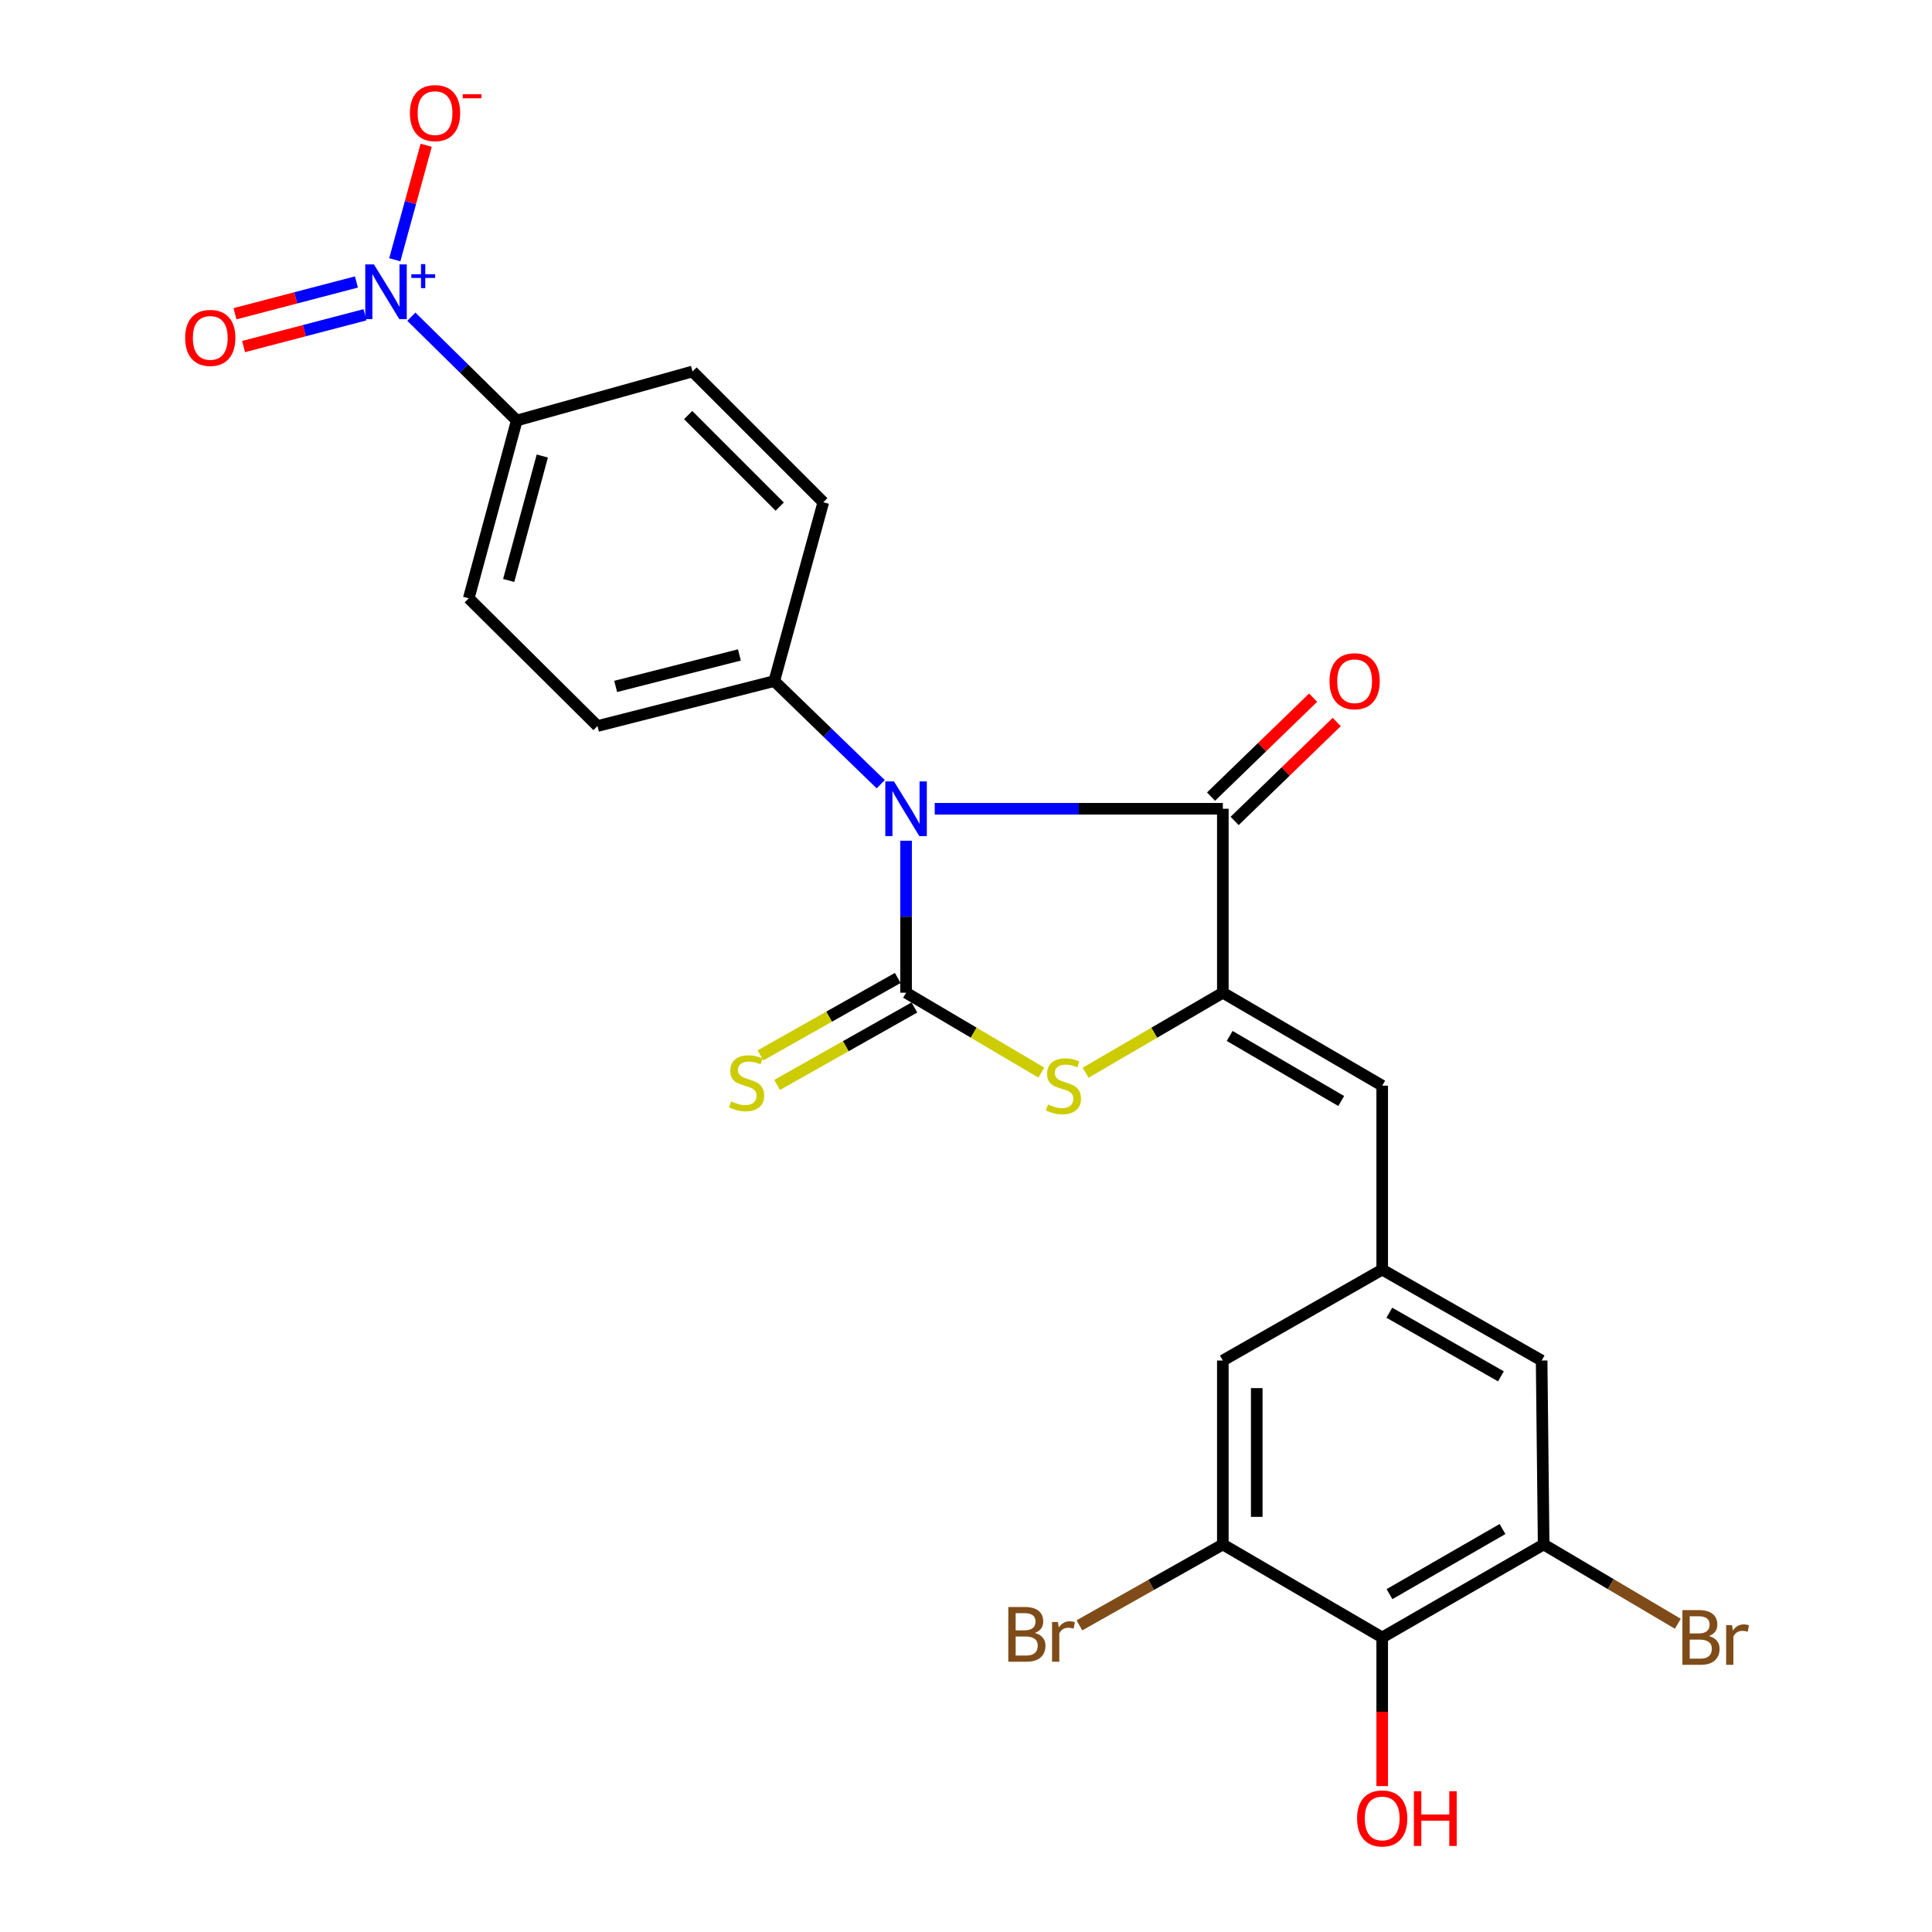<?xml version='1.0' encoding='iso-8859-1'?>
<svg version='1.1' baseProfile='full'
              xmlns='http://www.w3.org/2000/svg'
                      xmlns:rdkit='http://www.rdkit.org/xml'
                      xmlns:xlink='http://www.w3.org/1999/xlink'
                  xml:space='preserve'
width='1000px' height='1000px' viewBox='0 0 1000 1000'>
<!-- END OF HEADER -->
<rect style='opacity:1.0;fill:#FFFFFF;stroke:none' width='1000' height='1000' x='0' y='0'> </rect>
<path class='bond-0' d='M 468.981,435.157 L 468.981,474.493' style='fill:none;fill-rule:evenodd;stroke:#0000FF;stroke-width:6px;stroke-linecap:butt;stroke-linejoin:miter;stroke-opacity:1' />
<path class='bond-0' d='M 468.981,474.493 L 468.981,513.83' style='fill:none;fill-rule:evenodd;stroke:#000000;stroke-width:6px;stroke-linecap:butt;stroke-linejoin:miter;stroke-opacity:1' />
<path class='bond-1' d='M 483.82,418.616 L 558.379,418.616' style='fill:none;fill-rule:evenodd;stroke:#0000FF;stroke-width:6px;stroke-linecap:butt;stroke-linejoin:miter;stroke-opacity:1' />
<path class='bond-1' d='M 558.379,418.616 L 632.937,418.616' style='fill:none;fill-rule:evenodd;stroke:#000000;stroke-width:6px;stroke-linecap:butt;stroke-linejoin:miter;stroke-opacity:1' />
<path class='bond-9' d='M 455.866,405.908 L 428.315,379.212' style='fill:none;fill-rule:evenodd;stroke:#0000FF;stroke-width:6px;stroke-linecap:butt;stroke-linejoin:miter;stroke-opacity:1' />
<path class='bond-9' d='M 428.315,379.212 L 400.764,352.515' style='fill:none;fill-rule:evenodd;stroke:#000000;stroke-width:6px;stroke-linecap:butt;stroke-linejoin:miter;stroke-opacity:1' />
<path class='bond-3' d='M 468.981,513.83 L 503.987,534.506' style='fill:none;fill-rule:evenodd;stroke:#000000;stroke-width:6px;stroke-linecap:butt;stroke-linejoin:miter;stroke-opacity:1' />
<path class='bond-3' d='M 503.987,534.506 L 538.992,555.183' style='fill:none;fill-rule:evenodd;stroke:#CCCC00;stroke-width:6px;stroke-linecap:butt;stroke-linejoin:miter;stroke-opacity:1' />
<path class='bond-11' d='M 464.67,506.187 L 429.139,526.23' style='fill:none;fill-rule:evenodd;stroke:#000000;stroke-width:6px;stroke-linecap:butt;stroke-linejoin:miter;stroke-opacity:1' />
<path class='bond-11' d='M 429.139,526.23 L 393.608,546.273' style='fill:none;fill-rule:evenodd;stroke:#CCCC00;stroke-width:6px;stroke-linecap:butt;stroke-linejoin:miter;stroke-opacity:1' />
<path class='bond-11' d='M 473.292,521.472 L 437.761,541.515' style='fill:none;fill-rule:evenodd;stroke:#000000;stroke-width:6px;stroke-linecap:butt;stroke-linejoin:miter;stroke-opacity:1' />
<path class='bond-11' d='M 437.761,541.515 L 402.231,561.558' style='fill:none;fill-rule:evenodd;stroke:#CCCC00;stroke-width:6px;stroke-linecap:butt;stroke-linejoin:miter;stroke-opacity:1' />
<path class='bond-2' d='M 632.937,418.616 L 632.937,513.83' style='fill:none;fill-rule:evenodd;stroke:#000000;stroke-width:6px;stroke-linecap:butt;stroke-linejoin:miter;stroke-opacity:1' />
<path class='bond-17' d='M 639.043,424.918 L 665.465,399.316' style='fill:none;fill-rule:evenodd;stroke:#000000;stroke-width:6px;stroke-linecap:butt;stroke-linejoin:miter;stroke-opacity:1' />
<path class='bond-17' d='M 665.465,399.316 L 691.886,373.715' style='fill:none;fill-rule:evenodd;stroke:#FF0000;stroke-width:6px;stroke-linecap:butt;stroke-linejoin:miter;stroke-opacity:1' />
<path class='bond-17' d='M 626.831,412.315 L 653.252,386.713' style='fill:none;fill-rule:evenodd;stroke:#000000;stroke-width:6px;stroke-linecap:butt;stroke-linejoin:miter;stroke-opacity:1' />
<path class='bond-17' d='M 653.252,386.713 L 679.674,361.112' style='fill:none;fill-rule:evenodd;stroke:#FF0000;stroke-width:6px;stroke-linecap:butt;stroke-linejoin:miter;stroke-opacity:1' />
<path class='bond-5' d='M 632.937,513.83 L 715.427,561.943' style='fill:none;fill-rule:evenodd;stroke:#000000;stroke-width:6px;stroke-linecap:butt;stroke-linejoin:miter;stroke-opacity:1' />
<path class='bond-5' d='M 636.469,536.206 L 694.212,569.885' style='fill:none;fill-rule:evenodd;stroke:#000000;stroke-width:6px;stroke-linecap:butt;stroke-linejoin:miter;stroke-opacity:1' />
<path class='bond-25' d='M 632.937,513.83 L 597.421,534.542' style='fill:none;fill-rule:evenodd;stroke:#000000;stroke-width:6px;stroke-linecap:butt;stroke-linejoin:miter;stroke-opacity:1' />
<path class='bond-25' d='M 597.421,534.542 L 561.905,555.255' style='fill:none;fill-rule:evenodd;stroke:#CCCC00;stroke-width:6px;stroke-linecap:butt;stroke-linejoin:miter;stroke-opacity:1' />
<path class='bond-4' d='M 212.913,163.926 L 240.196,190.789' style='fill:none;fill-rule:evenodd;stroke:#0000FF;stroke-width:6px;stroke-linecap:butt;stroke-linejoin:miter;stroke-opacity:1' />
<path class='bond-4' d='M 240.196,190.789 L 267.479,217.651' style='fill:none;fill-rule:evenodd;stroke:#000000;stroke-width:6px;stroke-linecap:butt;stroke-linejoin:miter;stroke-opacity:1' />
<path class='bond-13' d='M 204.339,134.454 L 212.464,104.823' style='fill:none;fill-rule:evenodd;stroke:#0000FF;stroke-width:6px;stroke-linecap:butt;stroke-linejoin:miter;stroke-opacity:1' />
<path class='bond-13' d='M 212.464,104.823 L 220.589,75.192' style='fill:none;fill-rule:evenodd;stroke:#FF0000;stroke-width:6px;stroke-linecap:butt;stroke-linejoin:miter;stroke-opacity:1' />
<path class='bond-16' d='M 184.487,145.95 L 153.057,154.173' style='fill:none;fill-rule:evenodd;stroke:#0000FF;stroke-width:6px;stroke-linecap:butt;stroke-linejoin:miter;stroke-opacity:1' />
<path class='bond-16' d='M 153.057,154.173 L 121.628,162.396' style='fill:none;fill-rule:evenodd;stroke:#FF0000;stroke-width:6px;stroke-linecap:butt;stroke-linejoin:miter;stroke-opacity:1' />
<path class='bond-16' d='M 188.929,162.927 L 157.499,171.15' style='fill:none;fill-rule:evenodd;stroke:#0000FF;stroke-width:6px;stroke-linecap:butt;stroke-linejoin:miter;stroke-opacity:1' />
<path class='bond-16' d='M 157.499,171.15 L 126.069,179.373' style='fill:none;fill-rule:evenodd;stroke:#FF0000;stroke-width:6px;stroke-linecap:butt;stroke-linejoin:miter;stroke-opacity:1' />
<path class='bond-10' d='M 715.427,561.943 L 715.427,657.156' style='fill:none;fill-rule:evenodd;stroke:#000000;stroke-width:6px;stroke-linecap:butt;stroke-linejoin:miter;stroke-opacity:1' />
<path class='bond-6' d='M 715.427,847.544 L 798.99,799.411' style='fill:none;fill-rule:evenodd;stroke:#000000;stroke-width:6px;stroke-linecap:butt;stroke-linejoin:miter;stroke-opacity:1' />
<path class='bond-6' d='M 719.203,825.117 L 777.696,791.424' style='fill:none;fill-rule:evenodd;stroke:#000000;stroke-width:6px;stroke-linecap:butt;stroke-linejoin:miter;stroke-opacity:1' />
<path class='bond-24' d='M 715.427,847.544 L 715.427,886.011' style='fill:none;fill-rule:evenodd;stroke:#000000;stroke-width:6px;stroke-linecap:butt;stroke-linejoin:miter;stroke-opacity:1' />
<path class='bond-24' d='M 715.427,886.011 L 715.427,924.478' style='fill:none;fill-rule:evenodd;stroke:#FF0000;stroke-width:6px;stroke-linecap:butt;stroke-linejoin:miter;stroke-opacity:1' />
<path class='bond-27' d='M 715.427,847.544 L 632.937,799.411' style='fill:none;fill-rule:evenodd;stroke:#000000;stroke-width:6px;stroke-linecap:butt;stroke-linejoin:miter;stroke-opacity:1' />
<path class='bond-7' d='M 632.937,799.411 L 632.937,704.207' style='fill:none;fill-rule:evenodd;stroke:#000000;stroke-width:6px;stroke-linecap:butt;stroke-linejoin:miter;stroke-opacity:1' />
<path class='bond-7' d='M 650.486,785.13 L 650.486,718.488' style='fill:none;fill-rule:evenodd;stroke:#000000;stroke-width:6px;stroke-linecap:butt;stroke-linejoin:miter;stroke-opacity:1' />
<path class='bond-23' d='M 632.937,799.411 L 595.821,820.341' style='fill:none;fill-rule:evenodd;stroke:#000000;stroke-width:6px;stroke-linecap:butt;stroke-linejoin:miter;stroke-opacity:1' />
<path class='bond-23' d='M 595.821,820.341 L 558.705,841.272' style='fill:none;fill-rule:evenodd;stroke:#7F4C19;stroke-width:6px;stroke-linecap:butt;stroke-linejoin:miter;stroke-opacity:1' />
<path class='bond-8' d='M 798.99,799.411 L 797.947,704.207' style='fill:none;fill-rule:evenodd;stroke:#000000;stroke-width:6px;stroke-linecap:butt;stroke-linejoin:miter;stroke-opacity:1' />
<path class='bond-22' d='M 798.99,799.411 L 833.716,819.935' style='fill:none;fill-rule:evenodd;stroke:#000000;stroke-width:6px;stroke-linecap:butt;stroke-linejoin:miter;stroke-opacity:1' />
<path class='bond-22' d='M 833.716,819.935 L 868.442,840.46' style='fill:none;fill-rule:evenodd;stroke:#7F4C19;stroke-width:6px;stroke-linecap:butt;stroke-linejoin:miter;stroke-opacity:1' />
<path class='bond-18' d='M 400.764,352.515 L 426.142,259.964' style='fill:none;fill-rule:evenodd;stroke:#000000;stroke-width:6px;stroke-linecap:butt;stroke-linejoin:miter;stroke-opacity:1' />
<path class='bond-19' d='M 400.764,352.515 L 309.265,375.787' style='fill:none;fill-rule:evenodd;stroke:#000000;stroke-width:6px;stroke-linecap:butt;stroke-linejoin:miter;stroke-opacity:1' />
<path class='bond-19' d='M 382.713,338.998 L 318.664,355.289' style='fill:none;fill-rule:evenodd;stroke:#000000;stroke-width:6px;stroke-linecap:butt;stroke-linejoin:miter;stroke-opacity:1' />
<path class='bond-14' d='M 715.427,657.156 L 632.937,704.207' style='fill:none;fill-rule:evenodd;stroke:#000000;stroke-width:6px;stroke-linecap:butt;stroke-linejoin:miter;stroke-opacity:1' />
<path class='bond-15' d='M 715.427,657.156 L 797.947,704.207' style='fill:none;fill-rule:evenodd;stroke:#000000;stroke-width:6px;stroke-linecap:butt;stroke-linejoin:miter;stroke-opacity:1' />
<path class='bond-15' d='M 719.113,679.459 L 776.877,712.395' style='fill:none;fill-rule:evenodd;stroke:#000000;stroke-width:6px;stroke-linecap:butt;stroke-linejoin:miter;stroke-opacity:1' />
<path class='bond-12' d='M 267.479,217.651 L 242.628,309.676' style='fill:none;fill-rule:evenodd;stroke:#000000;stroke-width:6px;stroke-linecap:butt;stroke-linejoin:miter;stroke-opacity:1' />
<path class='bond-12' d='M 280.694,236.03 L 263.298,300.448' style='fill:none;fill-rule:evenodd;stroke:#000000;stroke-width:6px;stroke-linecap:butt;stroke-linejoin:miter;stroke-opacity:1' />
<path class='bond-26' d='M 267.479,217.651 L 358.451,192.273' style='fill:none;fill-rule:evenodd;stroke:#000000;stroke-width:6px;stroke-linecap:butt;stroke-linejoin:miter;stroke-opacity:1' />
<path class='bond-21' d='M 426.142,259.964 L 358.451,192.273' style='fill:none;fill-rule:evenodd;stroke:#000000;stroke-width:6px;stroke-linecap:butt;stroke-linejoin:miter;stroke-opacity:1' />
<path class='bond-21' d='M 403.579,262.219 L 356.196,214.836' style='fill:none;fill-rule:evenodd;stroke:#000000;stroke-width:6px;stroke-linecap:butt;stroke-linejoin:miter;stroke-opacity:1' />
<path class='bond-20' d='M 309.265,375.787 L 242.628,309.676' style='fill:none;fill-rule:evenodd;stroke:#000000;stroke-width:6px;stroke-linecap:butt;stroke-linejoin:miter;stroke-opacity:1' />
<path  class='atom-0' d='M 462.721 404.456
L 472.001 419.456
Q 472.921 420.936, 474.401 423.616
Q 475.881 426.296, 475.961 426.456
L 475.961 404.456
L 479.721 404.456
L 479.721 432.776
L 475.841 432.776
L 465.881 416.376
Q 464.721 414.456, 463.481 412.256
Q 462.281 410.056, 461.921 409.376
L 461.921 432.776
L 458.241 432.776
L 458.241 404.456
L 462.721 404.456
' fill='#0000FF'/>
<path  class='atom-4' d='M 542.438 571.663
Q 542.758 571.783, 544.078 572.343
Q 545.398 572.903, 546.838 573.263
Q 548.318 573.583, 549.758 573.583
Q 552.438 573.583, 553.998 572.303
Q 555.558 570.983, 555.558 568.703
Q 555.558 567.143, 554.758 566.183
Q 553.998 565.223, 552.798 564.703
Q 551.598 564.183, 549.598 563.583
Q 547.078 562.823, 545.558 562.103
Q 544.078 561.383, 542.998 559.863
Q 541.958 558.343, 541.958 555.783
Q 541.958 552.223, 544.358 550.023
Q 546.798 547.823, 551.598 547.823
Q 554.878 547.823, 558.598 549.383
L 557.678 552.463
Q 554.278 551.063, 551.718 551.063
Q 548.958 551.063, 547.438 552.223
Q 545.918 553.343, 545.958 555.303
Q 545.958 556.823, 546.718 557.743
Q 547.518 558.663, 548.638 559.183
Q 549.798 559.703, 551.718 560.303
Q 554.278 561.103, 555.798 561.903
Q 557.318 562.703, 558.398 564.343
Q 559.518 565.943, 559.518 568.703
Q 559.518 572.623, 556.878 574.743
Q 554.278 576.823, 549.918 576.823
Q 547.398 576.823, 545.478 576.263
Q 543.598 575.743, 541.358 574.823
L 542.438 571.663
' fill='#CCCC00'/>
<path  class='atom-5' d='M 193.539 136.854
L 202.819 151.854
Q 203.739 153.334, 205.219 156.014
Q 206.699 158.694, 206.779 158.854
L 206.779 136.854
L 210.539 136.854
L 210.539 165.174
L 206.659 165.174
L 196.699 148.774
Q 195.539 146.854, 194.299 144.654
Q 193.099 142.454, 192.739 141.774
L 192.739 165.174
L 189.059 165.174
L 189.059 136.854
L 193.539 136.854
' fill='#0000FF'/>
<path  class='atom-5' d='M 212.915 141.958
L 217.904 141.958
L 217.904 136.705
L 220.122 136.705
L 220.122 141.958
L 225.243 141.958
L 225.243 143.859
L 220.122 143.859
L 220.122 149.139
L 217.904 149.139
L 217.904 143.859
L 212.915 143.859
L 212.915 141.958
' fill='#0000FF'/>
<path  class='atom-12' d='M 378.471 570.094
Q 378.791 570.214, 380.111 570.774
Q 381.431 571.334, 382.871 571.694
Q 384.351 572.014, 385.791 572.014
Q 388.471 572.014, 390.031 570.734
Q 391.591 569.414, 391.591 567.134
Q 391.591 565.574, 390.791 564.614
Q 390.031 563.654, 388.831 563.134
Q 387.631 562.614, 385.631 562.014
Q 383.111 561.254, 381.591 560.534
Q 380.111 559.814, 379.031 558.294
Q 377.991 556.774, 377.991 554.214
Q 377.991 550.654, 380.391 548.454
Q 382.831 546.254, 387.631 546.254
Q 390.911 546.254, 394.631 547.814
L 393.711 550.894
Q 390.311 549.494, 387.751 549.494
Q 384.991 549.494, 383.471 550.654
Q 381.951 551.774, 381.991 553.734
Q 381.991 555.254, 382.751 556.174
Q 383.551 557.094, 384.671 557.614
Q 385.831 558.134, 387.751 558.734
Q 390.311 559.534, 391.831 560.334
Q 393.351 561.134, 394.431 562.774
Q 395.551 564.374, 395.551 567.134
Q 395.551 571.054, 392.911 573.174
Q 390.311 575.254, 385.951 575.254
Q 383.431 575.254, 381.511 574.694
Q 379.631 574.174, 377.391 573.254
L 378.471 570.094
' fill='#CCCC00'/>
<path  class='atom-14' d='M 212.176 58.542
Q 212.176 51.742, 215.536 47.942
Q 218.896 44.142, 225.176 44.142
Q 231.456 44.142, 234.816 47.942
Q 238.176 51.742, 238.176 58.542
Q 238.176 65.422, 234.776 69.342
Q 231.376 73.222, 225.176 73.222
Q 218.936 73.222, 215.536 69.342
Q 212.176 65.462, 212.176 58.542
M 225.176 70.022
Q 229.496 70.022, 231.816 67.142
Q 234.176 64.222, 234.176 58.542
Q 234.176 52.982, 231.816 50.182
Q 229.496 47.342, 225.176 47.342
Q 220.856 47.342, 218.496 50.142
Q 216.176 52.942, 216.176 58.542
Q 216.176 64.262, 218.496 67.142
Q 220.856 70.022, 225.176 70.022
' fill='#FF0000'/>
<path  class='atom-14' d='M 239.496 48.764
L 249.185 48.764
L 249.185 50.876
L 239.496 50.876
L 239.496 48.764
' fill='#FF0000'/>
<path  class='atom-17' d='M 95.836 174.892
Q 95.836 168.092, 99.196 164.292
Q 102.556 160.492, 108.836 160.492
Q 115.116 160.492, 118.476 164.292
Q 121.836 168.092, 121.836 174.892
Q 121.836 181.772, 118.436 185.692
Q 115.036 189.572, 108.836 189.572
Q 102.596 189.572, 99.196 185.692
Q 95.836 181.812, 95.836 174.892
M 108.836 186.372
Q 113.156 186.372, 115.476 183.492
Q 117.836 180.572, 117.836 174.892
Q 117.836 169.332, 115.476 166.532
Q 113.156 163.692, 108.836 163.692
Q 104.516 163.692, 102.156 166.492
Q 99.836 169.292, 99.836 174.892
Q 99.836 180.612, 102.156 183.492
Q 104.516 186.372, 108.836 186.372
' fill='#FF0000'/>
<path  class='atom-18' d='M 688.154 352.595
Q 688.154 345.795, 691.514 341.995
Q 694.874 338.195, 701.154 338.195
Q 707.434 338.195, 710.794 341.995
Q 714.154 345.795, 714.154 352.595
Q 714.154 359.475, 710.754 363.395
Q 707.354 367.275, 701.154 367.275
Q 694.914 367.275, 691.514 363.395
Q 688.154 359.515, 688.154 352.595
M 701.154 364.075
Q 705.474 364.075, 707.794 361.195
Q 710.154 358.275, 710.154 352.595
Q 710.154 347.035, 707.794 344.235
Q 705.474 341.395, 701.154 341.395
Q 696.834 341.395, 694.474 344.195
Q 692.154 346.995, 692.154 352.595
Q 692.154 358.315, 694.474 361.195
Q 696.834 364.075, 701.154 364.075
' fill='#FF0000'/>
<path  class='atom-23' d='M 884.567 846.824
Q 887.287 847.584, 888.647 849.264
Q 890.047 850.904, 890.047 853.344
Q 890.047 857.264, 887.527 859.504
Q 885.047 861.704, 880.327 861.704
L 870.807 861.704
L 870.807 833.384
L 879.167 833.384
Q 884.007 833.384, 886.447 835.344
Q 888.887 837.304, 888.887 840.904
Q 888.887 845.184, 884.567 846.824
M 874.607 836.584
L 874.607 845.464
L 879.167 845.464
Q 881.967 845.464, 883.407 844.344
Q 884.887 843.184, 884.887 840.904
Q 884.887 836.584, 879.167 836.584
L 874.607 836.584
M 880.327 858.504
Q 883.087 858.504, 884.567 857.184
Q 886.047 855.864, 886.047 853.344
Q 886.047 851.024, 884.407 849.864
Q 882.807 848.664, 879.727 848.664
L 874.607 848.664
L 874.607 858.504
L 880.327 858.504
' fill='#7F4C19'/>
<path  class='atom-23' d='M 896.487 841.144
L 896.927 843.984
Q 899.087 840.784, 902.607 840.784
Q 903.727 840.784, 905.247 841.184
L 904.647 844.544
Q 902.927 844.144, 901.967 844.144
Q 900.287 844.144, 899.167 844.824
Q 898.087 845.464, 897.207 847.024
L 897.207 861.704
L 893.447 861.704
L 893.447 841.144
L 896.487 841.144
' fill='#7F4C19'/>
<path  class='atom-24' d='M 535.658 845.215
Q 538.378 845.975, 539.738 847.655
Q 541.138 849.295, 541.138 851.735
Q 541.138 855.655, 538.618 857.895
Q 536.138 860.095, 531.418 860.095
L 521.898 860.095
L 521.898 831.775
L 530.258 831.775
Q 535.098 831.775, 537.538 833.735
Q 539.978 835.695, 539.978 839.295
Q 539.978 843.575, 535.658 845.215
M 525.698 834.975
L 525.698 843.855
L 530.258 843.855
Q 533.058 843.855, 534.498 842.735
Q 535.978 841.575, 535.978 839.295
Q 535.978 834.975, 530.258 834.975
L 525.698 834.975
M 531.418 856.895
Q 534.178 856.895, 535.658 855.575
Q 537.138 854.255, 537.138 851.735
Q 537.138 849.415, 535.498 848.255
Q 533.898 847.055, 530.818 847.055
L 525.698 847.055
L 525.698 856.895
L 531.418 856.895
' fill='#7F4C19'/>
<path  class='atom-24' d='M 547.578 839.535
L 548.018 842.375
Q 550.178 839.175, 553.698 839.175
Q 554.818 839.175, 556.338 839.575
L 555.738 842.935
Q 554.018 842.535, 553.058 842.535
Q 551.378 842.535, 550.258 843.215
Q 549.178 843.855, 548.298 845.415
L 548.298 860.095
L 544.538 860.095
L 544.538 839.535
L 547.578 839.535
' fill='#7F4C19'/>
<path  class='atom-25' d='M 702.427 941.218
Q 702.427 934.418, 705.787 930.618
Q 709.147 926.818, 715.427 926.818
Q 721.707 926.818, 725.067 930.618
Q 728.427 934.418, 728.427 941.218
Q 728.427 948.098, 725.027 952.018
Q 721.627 955.898, 715.427 955.898
Q 709.187 955.898, 705.787 952.018
Q 702.427 948.138, 702.427 941.218
M 715.427 952.698
Q 719.747 952.698, 722.067 949.818
Q 724.427 946.898, 724.427 941.218
Q 724.427 935.658, 722.067 932.858
Q 719.747 930.018, 715.427 930.018
Q 711.107 930.018, 708.747 932.818
Q 706.427 935.618, 706.427 941.218
Q 706.427 946.938, 708.747 949.818
Q 711.107 952.698, 715.427 952.698
' fill='#FF0000'/>
<path  class='atom-25' d='M 731.827 927.138
L 735.667 927.138
L 735.667 939.178
L 750.147 939.178
L 750.147 927.138
L 753.987 927.138
L 753.987 955.458
L 750.147 955.458
L 750.147 942.378
L 735.667 942.378
L 735.667 955.458
L 731.827 955.458
L 731.827 927.138
' fill='#FF0000'/>
</svg>
